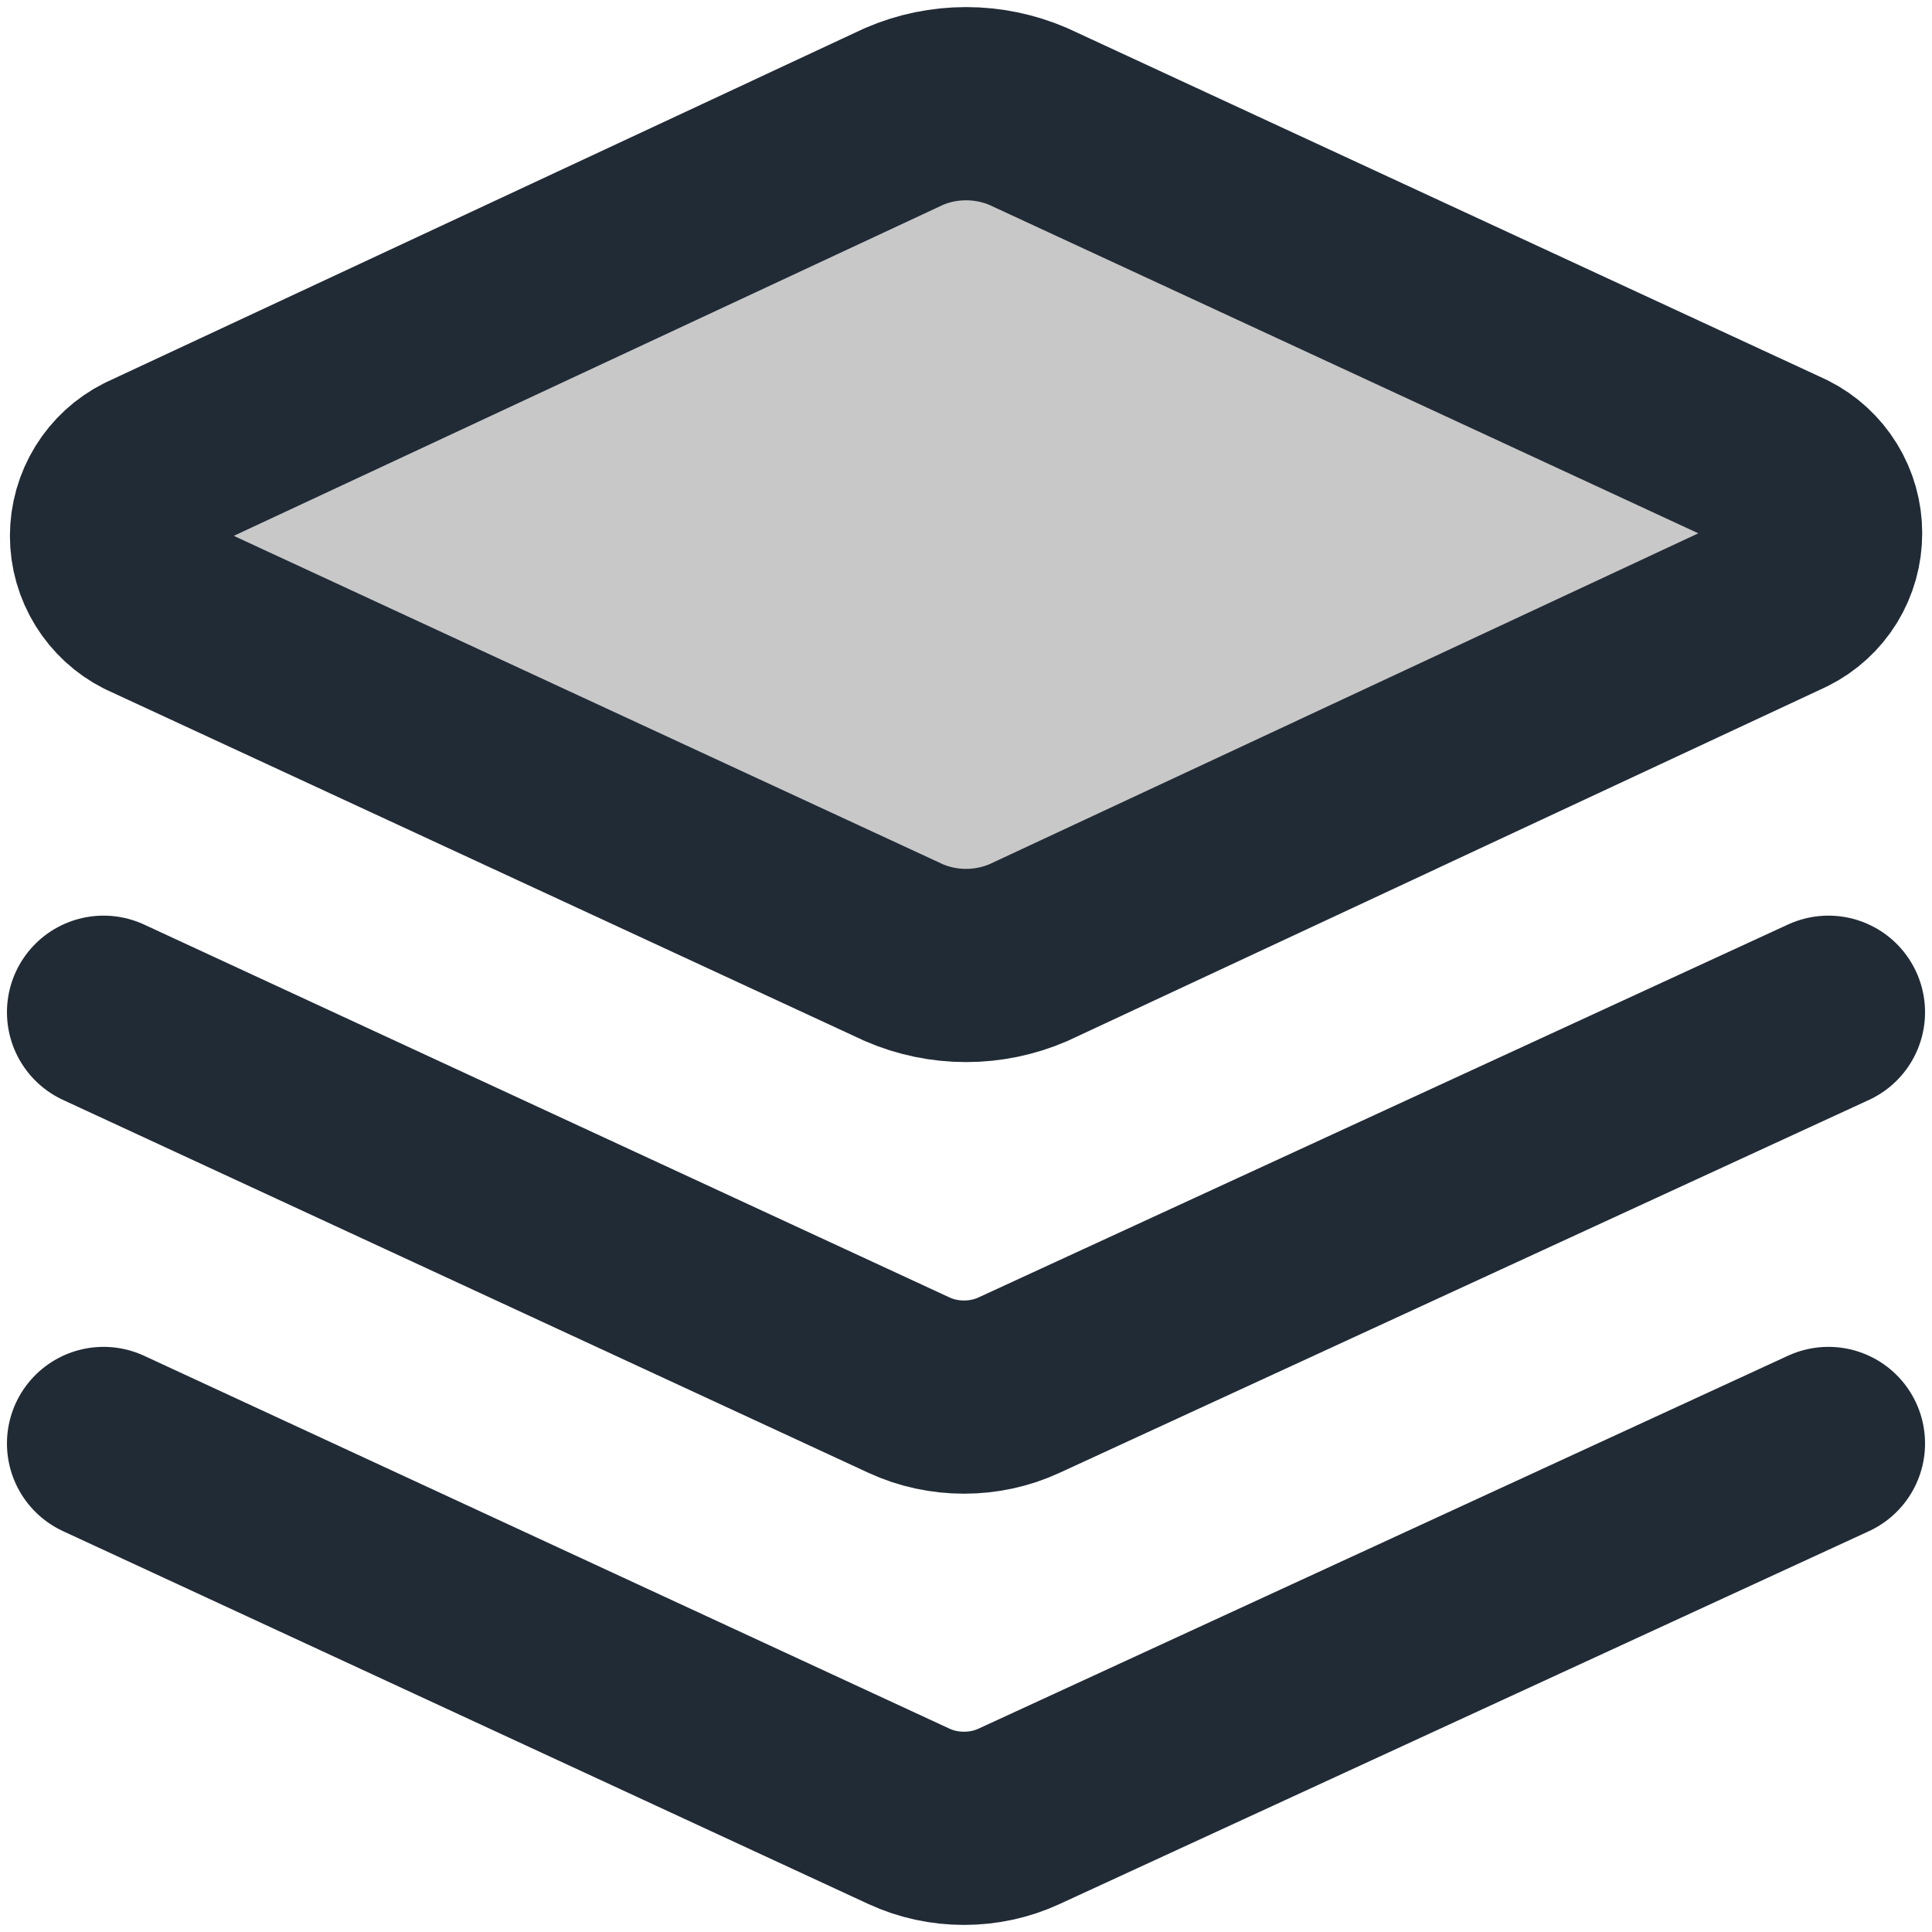 <svg width="15" height="15" viewBox="0 0 15 15" fill="none" xmlns="http://www.w3.org/2000/svg">
<path d="M7.985 7.396C7.832 7.462 7.667 7.496 7.501 7.496C7.334 7.496 7.169 7.462 7.017 7.396L1.144 4.676C1.049 4.628 0.969 4.554 0.913 4.463C0.857 4.372 0.827 4.268 0.827 4.161C0.827 4.054 0.857 3.949 0.913 3.858C0.969 3.767 1.049 3.694 1.144 3.646L7.017 0.905C7.169 0.839 7.334 0.805 7.501 0.805C7.667 0.805 7.832 0.839 7.985 0.905L13.857 3.625C13.953 3.673 14.033 3.747 14.089 3.838C14.145 3.929 14.174 4.033 14.174 4.14C14.174 4.247 14.145 4.352 14.089 4.443C14.033 4.534 13.953 4.607 13.857 4.655L7.985 7.396Z" fill="#C8C8C8" stroke="#212B36" stroke-width="1.5" stroke-linecap="round" stroke-linejoin="round"/>
<path d="M14.196 7.859L7.912 10.754C7.778 10.816 7.632 10.847 7.485 10.847C7.337 10.847 7.191 10.816 7.057 10.754L0.804 7.859" stroke="#212B36" stroke-width="1.5" stroke-linecap="round" stroke-linejoin="round"/>
<path d="M14.196 11.207L7.912 14.102C7.778 14.164 7.632 14.195 7.485 14.195C7.337 14.195 7.191 14.164 7.057 14.102L0.804 11.207" stroke="#212B36" stroke-width="1.5" stroke-linecap="round" stroke-linejoin="round"/>
</svg>
